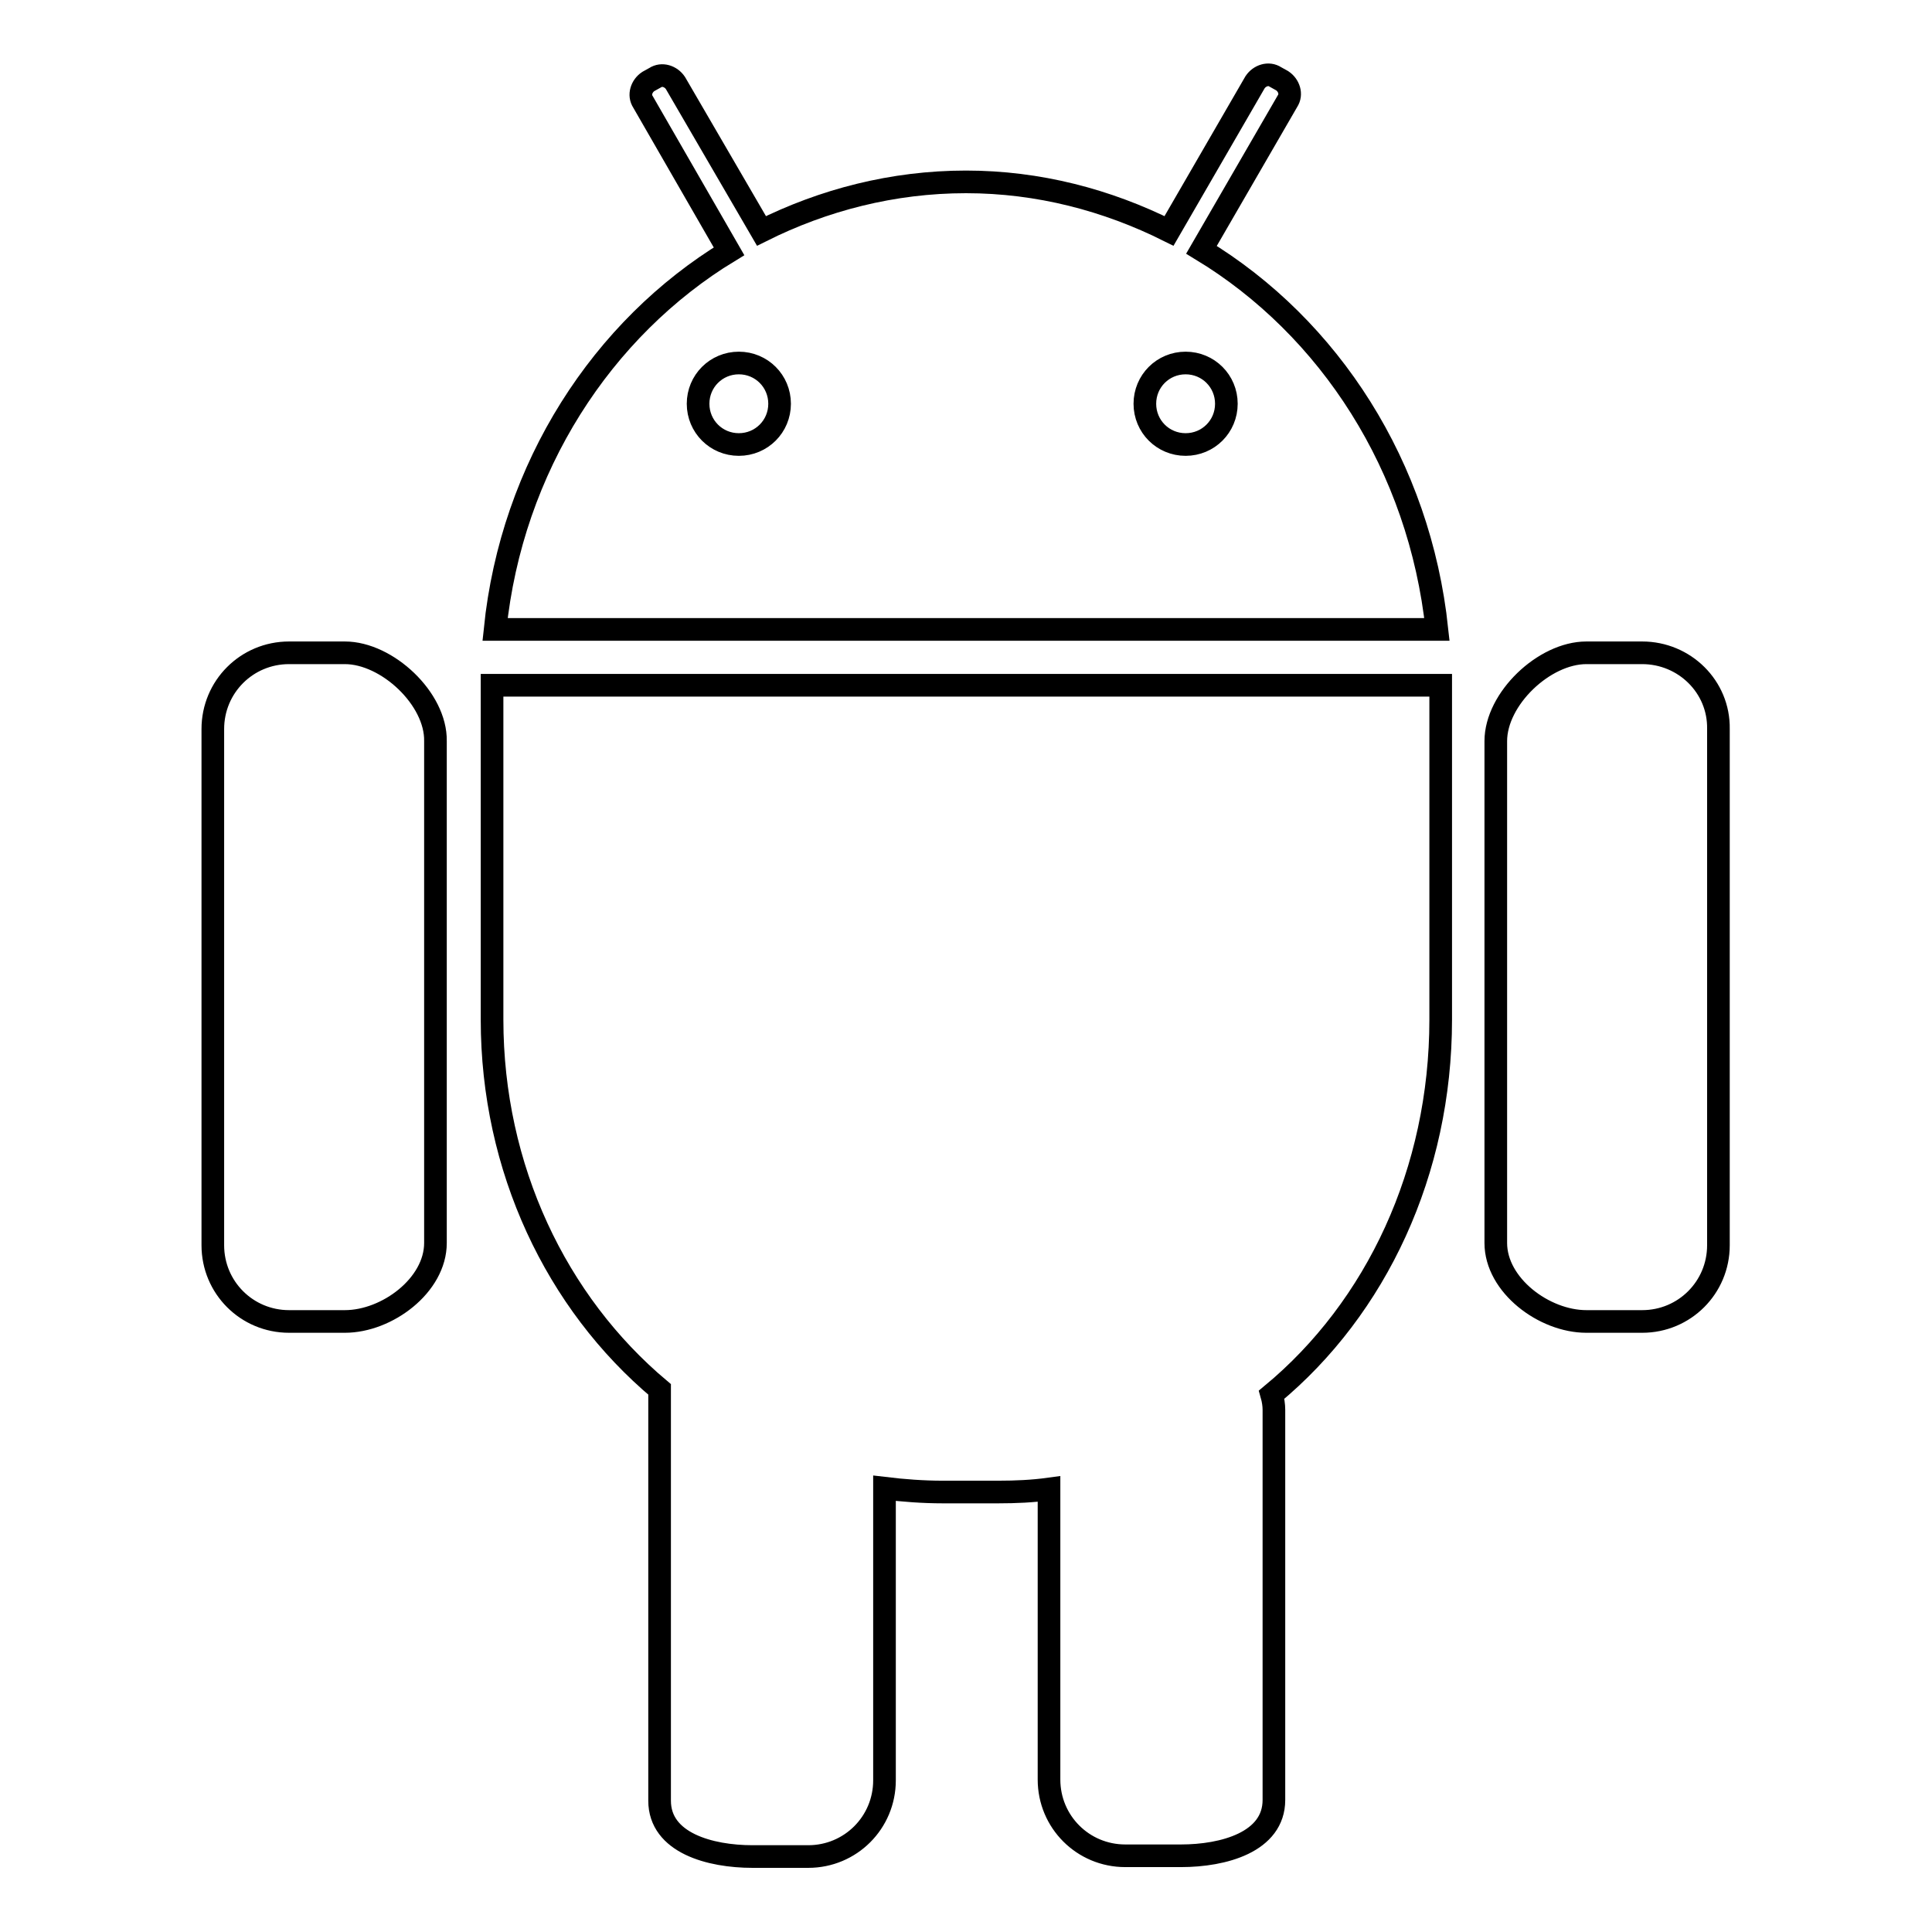 <?xml version="1.0" encoding="utf-8"?>
<!-- Svg Vector Icons : http://www.onlinewebfonts.com/icon -->
<!DOCTYPE svg PUBLIC "-//W3C//DTD SVG 1.1//EN" "http://www.w3.org/Graphics/SVG/1.1/DTD/svg11.dtd">
<svg version="1.1" xmlns="http://www.w3.org/2000/svg" xmlns:xlink="http://www.w3.org/1999/xlink" x="0px" y="0px" viewBox="0 0 256 256" enable-background="new 0 0 256 256" xml:space="preserve">
<g><g><path stroke-width="3" fill-opacity="0" stroke="#000000"  d="M159.2,33.1l11.4-19.7c0.6-0.9,0.2-2.1-0.7-2.7l-0.9-0.5c-0.9-0.6-2.1-0.2-2.7,0.7l-11.4,19.7c-8.2-4.1-17.3-6.5-26.9-6.5c-9.7,0-18.9,2.4-27.1,6.5L89.5,11c-0.6-0.9-1.8-1.3-2.7-0.7l-0.9,0.5c-0.9,0.6-1.3,1.8-0.7,2.7l11.4,19.8C79.8,43.5,67.8,61.9,65.6,83.4h124.8C188.1,61.8,176.2,43.4,159.2,33.1z M97.9,58.9c-3,0-5.4-2.4-5.4-5.4s2.4-5.4,5.4-5.4c3,0,5.4,2.4,5.4,5.4C103.3,56.5,100.9,58.9,97.9,58.9z M157.1,58.9c-3,0-5.4-2.4-5.4-5.4s2.4-5.4,5.4-5.4s5.4,2.4,5.4,5.4S160.1,58.9,157.1,58.9z M217.6,86.5h-7.4c-5.6,0-12,6.1-12,11.7v66.5c0,5.6,6.4,10.4,12,10.4h7.4c5.6,0,10.1-4.5,10.1-10.1V96.6C227.8,91,223.2,86.5,217.6,86.5z M65.2,135.1c0,19.7,8.5,37.5,22.2,49v54.5c0,5.6,6.7,7.4,12.3,7.4h7.4c5.6,0,10.1-4.5,10.1-10.1v-38.7c2.5,0.3,5.1,0.5,7.7,0.5h7.4c2.3,0,4.5-0.1,6.7-0.4v38.5c0,5.6,4.5,10.1,10.1,10.1h7.4c5.6,0,12.3-1.8,12.3-7.4v-51.7c0-0.6-0.1-1.3-0.3-2c13.9-11.5,22.4-29.6,22.4-49.7V90.8H65.2V135.1z M45.7,86.5h-7.4c-5.6,0-10.1,4.5-10.1,10.1V165c0,5.6,4.5,10.1,10.1,10.1h7.4c5.6,0,12-4.8,12-10.4V98.2C57.8,92.6,51.3,86.5,45.7,86.5z"/></g></g>
</svg>